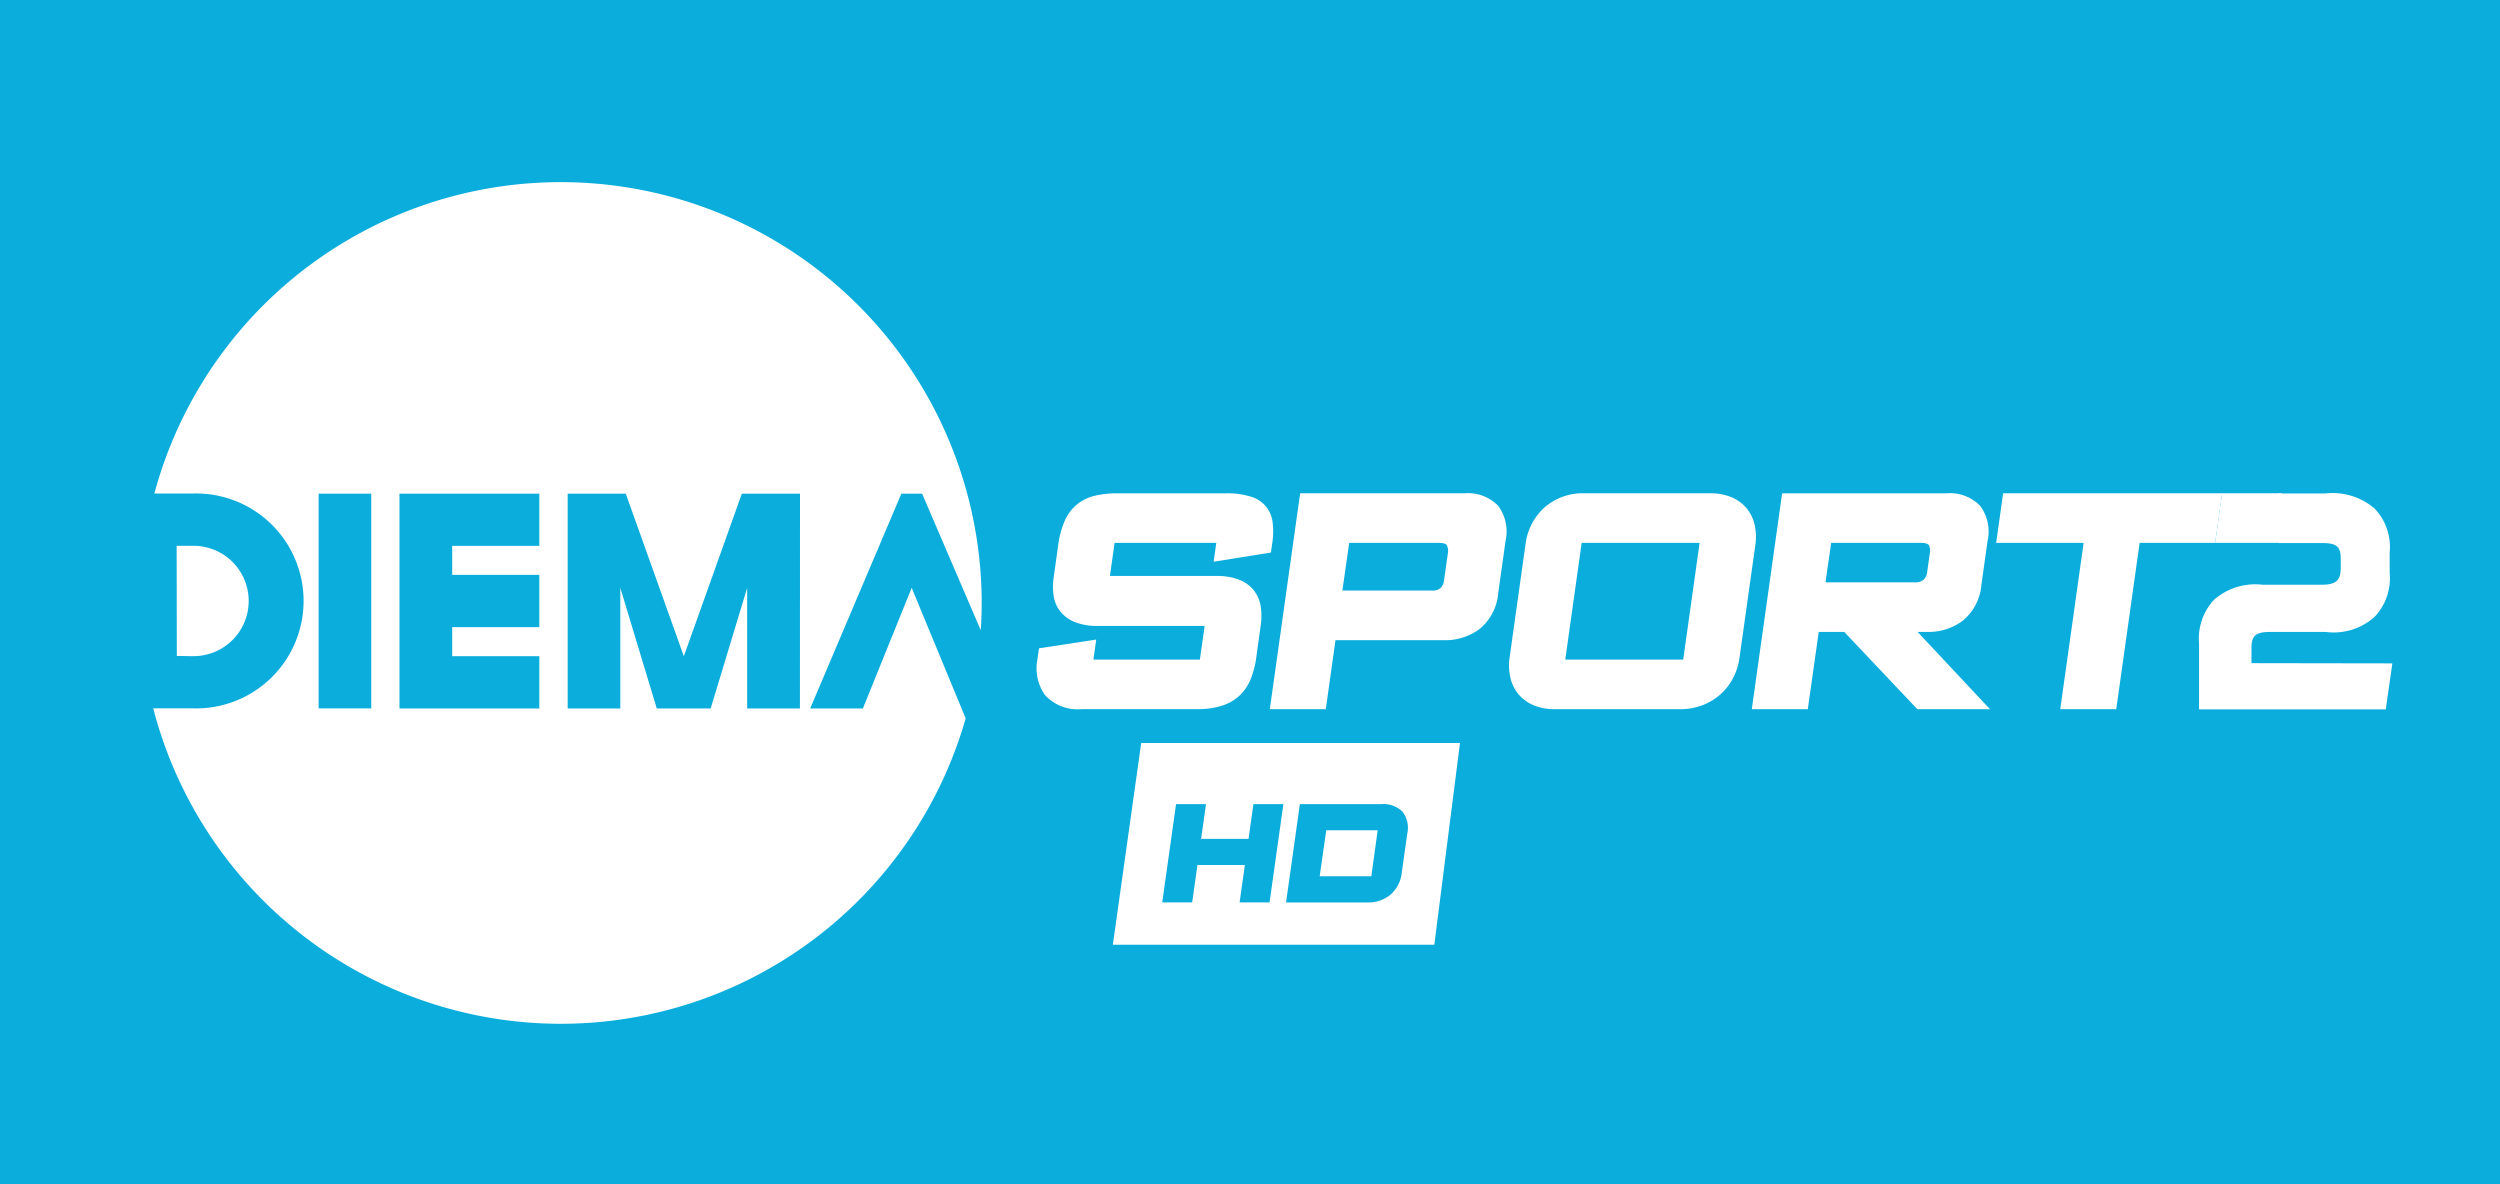 <svg xmlns="http://www.w3.org/2000/svg" width="114" height="54" viewBox="0 0 114 54">
  <g id="Group_3201" data-name="Group 3201" transform="translate(-1096 -514)">
    <g id="Group_3185" data-name="Group 3185" transform="translate(258)">
      <g id="Group_3179" data-name="Group 3179" transform="translate(258)">
        <g id="Group_3176" data-name="Group 3176" transform="translate(129)">
          <rect id="Rectangle_2272" data-name="Rectangle 2272" width="114" height="54" transform="translate(451 514)" fill="#0aaddc"/>
        </g>
      </g>
    </g>
    <g id="DiemaSport2" transform="translate(471 73)">
      <g id="Group_190" data-name="Group 190" transform="translate(23.083 -157.878)">
        <g id="Group_102" data-name="Group 102" transform="translate(702.191 621.372)">
          <path id="Path_63" data-name="Path 63" d="M1376.322,730.652v-.675c0-.587.191-.749.881-.749h2.5a2.79,2.79,0,0,0,2.246-.7,2.56,2.56,0,0,0,.675-1.982v-.933a2.552,2.552,0,0,0-.675-2,2.932,2.932,0,0,0-2.246-.7h-2.134v2.262h1.943c.7,0,.881.147.881.734v.381c0,.573-.191.787-.881.787h-2.672a2.853,2.853,0,0,0-2.232.69,2.616,2.616,0,0,0-.676,2v2.995h8.514l.3-2.1Z" transform="translate(-1373.929 -722.906)" fill="#fff"/>
        </g>
        <path id="circle" d="M615.025,628.8l-.71-.011-.008-5.022.719,0a2.516,2.516,0,1,1,0,5.031Zm35.262,2.836a19.2,19.2,0,0,1-37.048-.458h1.785v0a4.9,4.9,0,1,0,0-9.794H613.29a19.194,19.194,0,0,1,37.727,4.988c0,.419-.015.833-.042,1.245L648.3,621.39h-.946l-4.157,9.793H645.6l2.225-5.5Zm-27.106-10.246h-2.4v9.79h2.4Zm7.664,0h-6.377v9.793h6.377v-2.382h-3.973v-1.326h3.973v-2.383h-3.973v-1.322h3.973Zm11.887,0H640.08l-2.645,7.412-2.648-7.412h-2.649v9.793l2.4,0v-5.5l1.662,5.5h2.459l1.664-5.5v5.5l2.405,0Z" transform="translate(-4.335)" fill="#fff"/>
        <g id="Group_103" data-name="Group 103" transform="translate(649.193 621.372)">
          <path id="Path_64" data-name="Path 64" d="M951.65,727.317a1.616,1.616,0,0,0-.668-.475,2.829,2.829,0,0,0-1.039-.166H945.1l.212-1.508h4.638l-.121.859,2.613-.42.062-.44a3.416,3.416,0,0,0,.017-.915,1.373,1.373,0,0,0-.98-1.187,3.533,3.533,0,0,0-1.153-.157h-4.959a4.26,4.26,0,0,0-1.022.111,2.062,2.062,0,0,0-.8.386,2.018,2.018,0,0,0-.558.734,3.964,3.964,0,0,0-.306,1.119l-.208,1.479a2.883,2.883,0,0,0,0,.86,1.483,1.483,0,0,0,.309.708,1.652,1.652,0,0,0,.66.475,2.712,2.712,0,0,0,1.04.174h4.874l-.216,1.537h-4.856l.129-.916-2.61.4-.068.484a2.125,2.125,0,0,0,.345,1.653,2.029,2.029,0,0,0,1.7.635h5.249a3.553,3.553,0,0,0,1.145-.164,2.094,2.094,0,0,0,.8-.477,2.155,2.155,0,0,0,.49-.748,4.171,4.171,0,0,0,.247-.963l.2-1.45a2.98,2.98,0,0,0,0-.9A1.555,1.555,0,0,0,951.65,727.317Z" transform="translate(-941.763 -722.906)" fill="#fff"/>
          <path id="Path_65" data-name="Path 65" d="M1037.314,722.906h-7.5l-1.384,9.845h2.553l.442-3.146h4.97a2.594,2.594,0,0,0,1.609-.518,2.365,2.365,0,0,0,.842-1.63l.334-2.378a1.96,1.96,0,0,0-.341-1.606A1.916,1.916,0,0,0,1037.314,722.906Zm-5.264,2.262h4.1c.13,0,.3.019.354.111a.617.617,0,0,1,.04.4l-.169,1.2a.562.562,0,0,1-.159.347.574.574,0,0,1-.4.115h-4.076Z" transform="translate(-1017.803 -722.906)" fill="#fff"/>
          <path id="Path_66" data-name="Path 66" d="M1128.538,724.305a1.8,1.8,0,0,0-.389-.754,1.817,1.817,0,0,0-.693-.48,2.476,2.476,0,0,0-.924-.166h-5.757a2.649,2.649,0,0,0-1.8.638,2.7,2.7,0,0,0-.879,1.713l-.719,5.119a2.478,2.478,0,0,0,.038.962,1.835,1.835,0,0,0,.381.753,1.813,1.813,0,0,0,.685.487,2.412,2.412,0,0,0,.938.174h5.756a2.737,2.737,0,0,0,.968-.172,2.709,2.709,0,0,0,.816-.479,2.576,2.576,0,0,0,.592-.743,2.85,2.85,0,0,0,.307-.957l.719-5.119A2.527,2.527,0,0,0,1128.538,724.305Zm-2.5.862-.748,5.322h-5.378l.748-5.322Z" transform="translate(-1095.812 -722.906)" fill="#fff"/>
          <path id="Path_67" data-name="Path 67" d="M1215.663,729.228a2.592,2.592,0,0,0,1.609-.518,2.365,2.365,0,0,0,.842-1.63l.281-2a1.959,1.959,0,0,0-.341-1.606,1.917,1.917,0,0,0-1.527-.567h-7.5l-1.383,9.845h2.553l.5-3.523h1.163l3.333,3.523h3.312l-3.3-3.523Zm-4.4-4.06h4.1c.187,0,.31.037.356.106a.587.587,0,0,1,.039.39l-.116.826a.592.592,0,0,1-.162.355.556.556,0,0,1-.4.121h-4.076Z" transform="translate(-1175.038 -722.906)" fill="#fff"/>
          <path id="Path_68" data-name="Path 68" d="M1298.827,722.906l-.318,2.262h3.988l-1.066,7.584h2.554l1.066-7.584h3.444l.318-2.262Z" transform="translate(-1254.76 -722.906)" fill="#fff"/>
        </g>
        <g id="Group_105" data-name="Group 105" transform="translate(652.663 632.761)">
          <path id="Path_69" data-name="Path 69" d="M984.722,824.973H970.063l1.293-9.2h14.536Z" transform="translate(-970.063 -815.776)" fill="#fff"/>
          <g id="Group_104" data-name="Group 104" transform="translate(2.252 2.785)">
            <path id="Path_70" data-name="Path 70" d="M991.953,842.969l.24-1.707h-2.162l-.24,1.707h-1.366l.63-4.482h1.366l-.223,1.584h2.162l.223-1.584h1.366l-.63,4.482Z" transform="translate(-988.425 -838.487)" fill="#0aaddc"/>
            <path id="Path_71" data-name="Path 71" d="M1039.746,841.595a1.557,1.557,0,0,1-.515,1.02,1.58,1.58,0,0,1-1.052.355h-3.712l.63-4.482h3.711a1.234,1.234,0,0,1,.971.346,1.213,1.213,0,0,1,.213,1.011Zm-1.1-1.917H1036.3l-.3,2.1h2.355Z" transform="translate(-1028.821 -838.487)" fill="#0aaddc"/>
          </g>
        </g>
        <path id="Path_72" data-name="Path 72" d="M1380.246,722.906h2.731v2.262h-3.048Z" transform="translate(-677.002 -101.534)" fill="#fff"/>
      </g>
    </g>
  </g>
</svg>